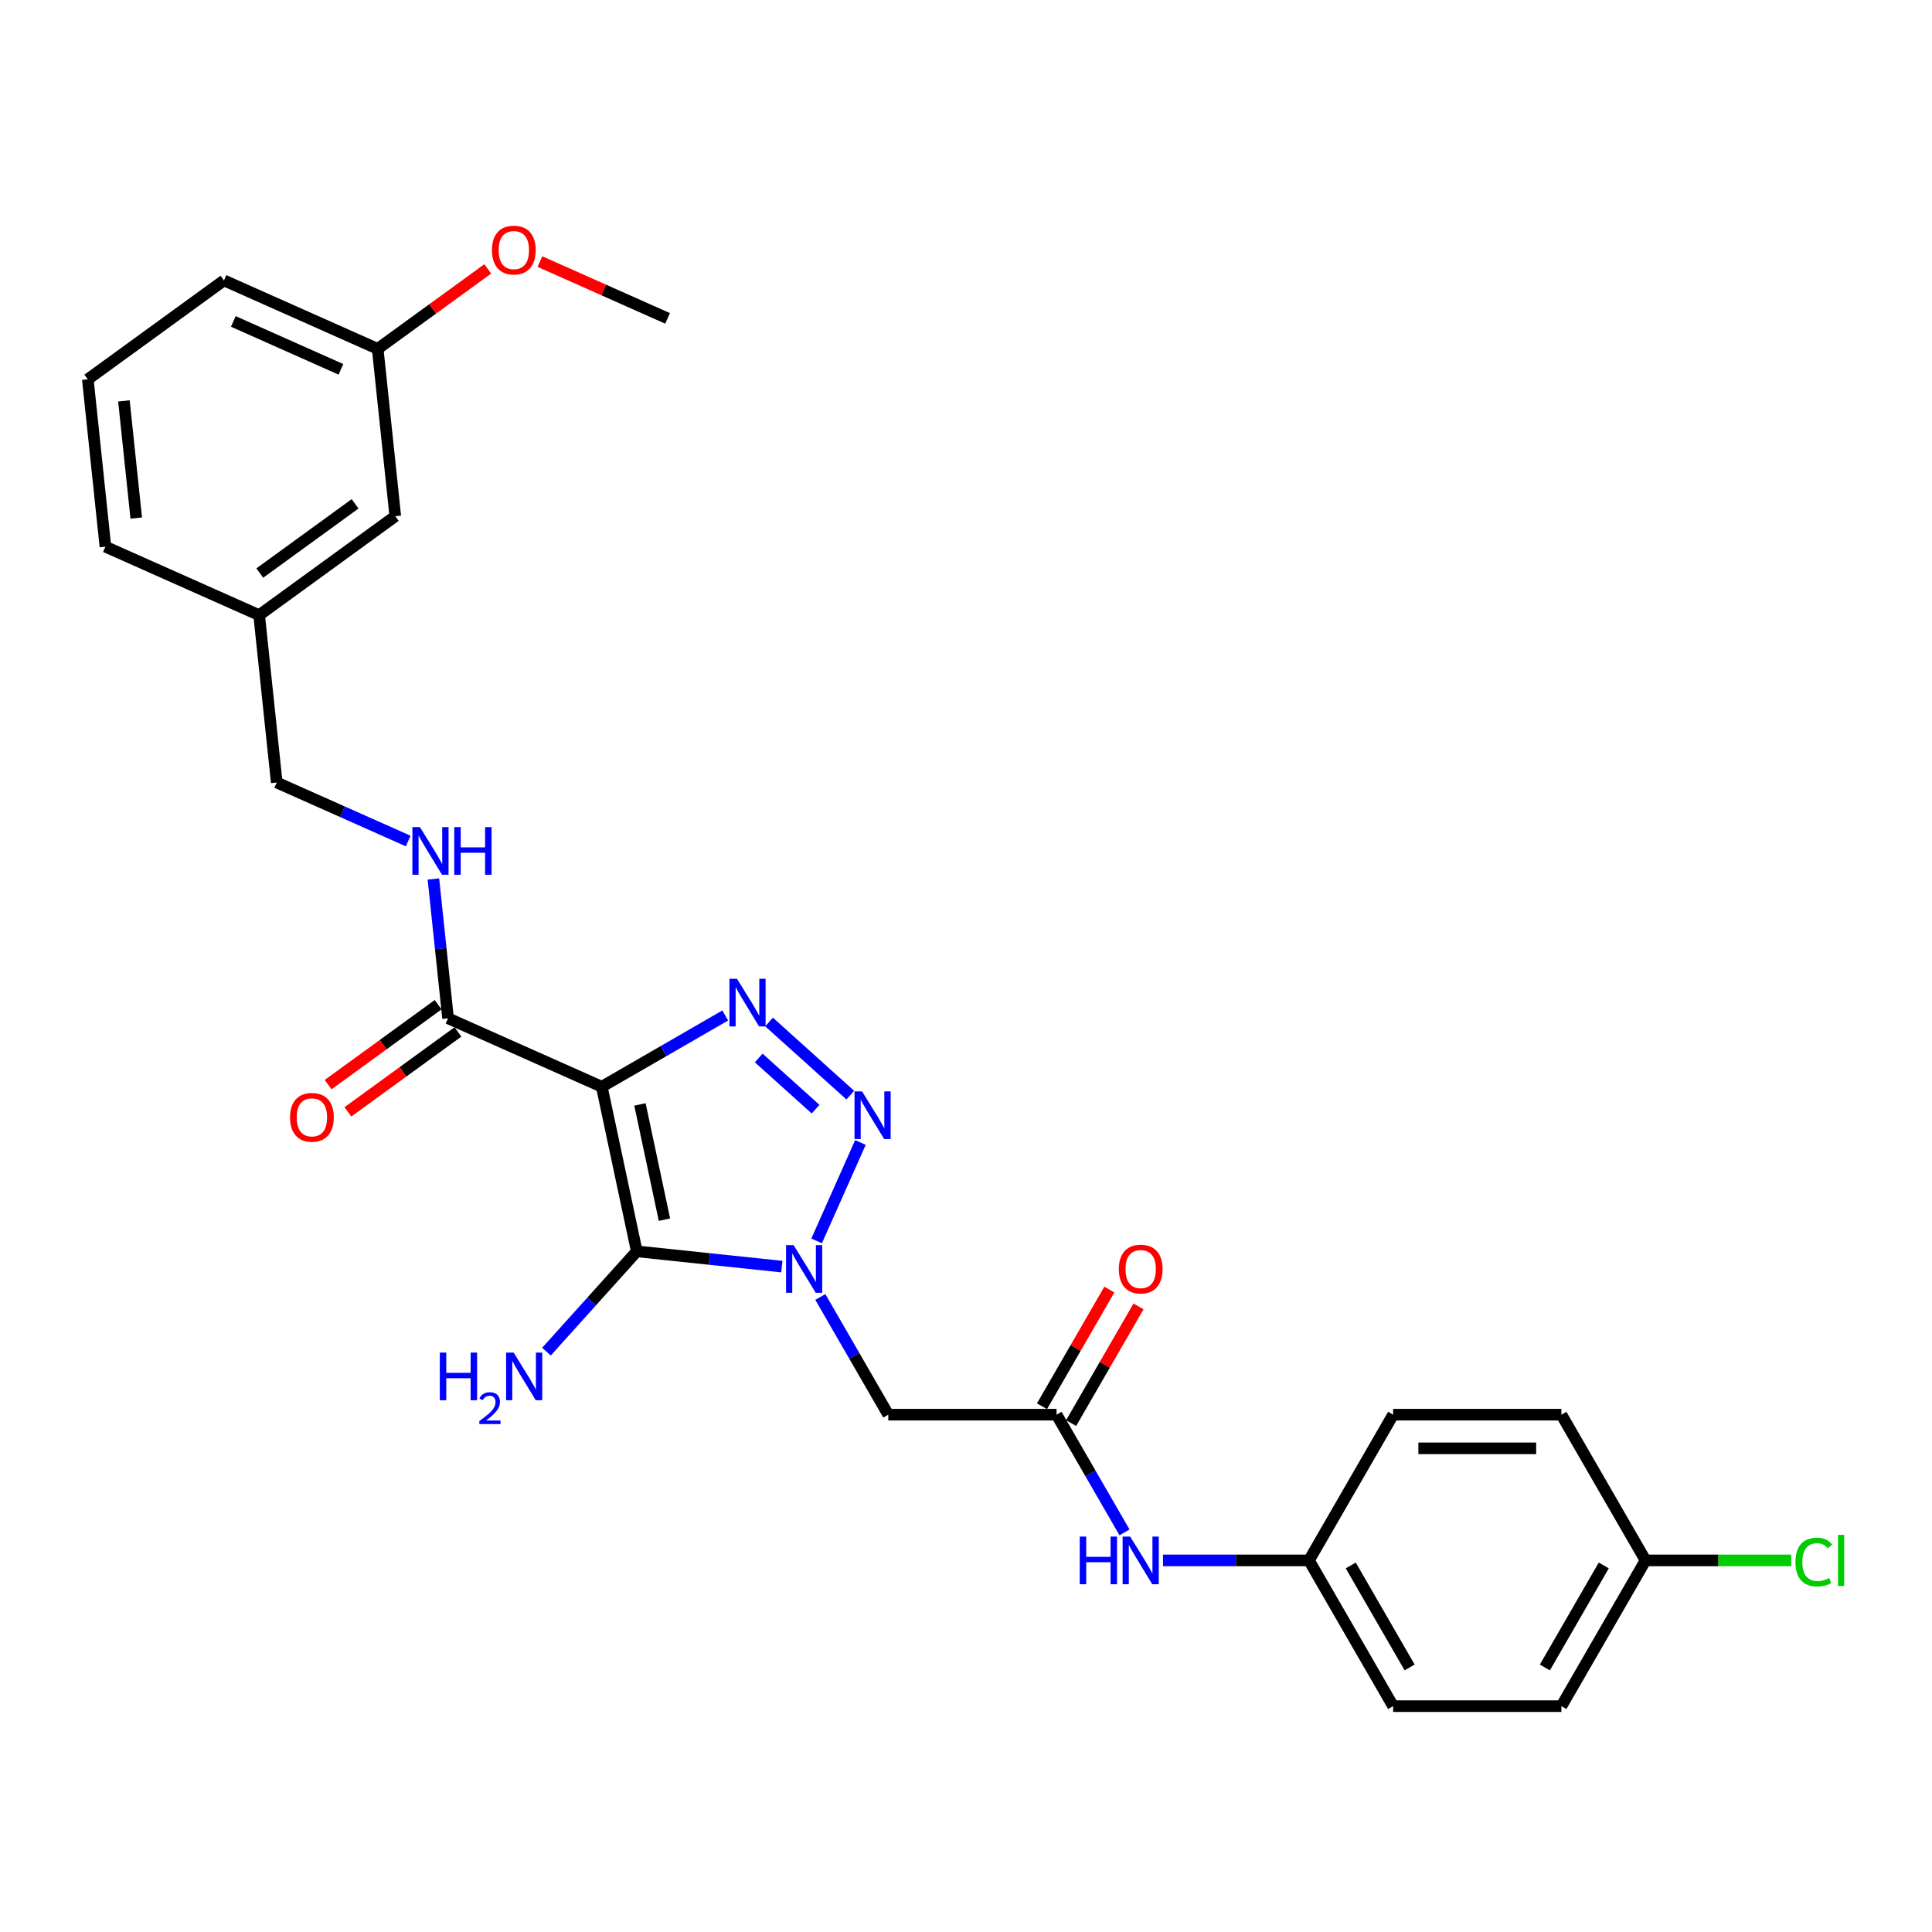 <?xml version='1.0' encoding='iso-8859-1'?>
<svg version='1.1' baseProfile='full'
              xmlns='http://www.w3.org/2000/svg'
                      xmlns:rdkit='http://www.rdkit.org/xml'
                      xmlns:xlink='http://www.w3.org/1999/xlink'
                  xml:space='preserve'
width='1000px' height='1000px' viewBox='0 0 1000 1000'>
<!-- END OF HEADER -->
<rect style='opacity:1.0;fill:#FFFFFF;stroke:none' width='1000' height='1000' x='0' y='0'> </rect>
<path class='bond-1' d='M 311.484,562.498 L 329.594,647.697' style='fill:none;fill-rule:evenodd;stroke:#000000;stroke-width:6px;stroke-linecap:butt;stroke-linejoin:miter;stroke-opacity:1' />
<path class='bond-1' d='M 331.24,571.656 L 343.917,631.295' style='fill:none;fill-rule:evenodd;stroke:#000000;stroke-width:6px;stroke-linecap:butt;stroke-linejoin:miter;stroke-opacity:1' />
<path class='bond-3' d='M 311.484,562.498 L 343.434,544.052' style='fill:none;fill-rule:evenodd;stroke:#000000;stroke-width:6px;stroke-linecap:butt;stroke-linejoin:miter;stroke-opacity:1' />
<path class='bond-3' d='M 343.434,544.052 L 375.385,525.605' style='fill:none;fill-rule:evenodd;stroke:#0000FF;stroke-width:6px;stroke-linecap:butt;stroke-linejoin:miter;stroke-opacity:1' />
<path class='bond-5' d='M 311.484,562.498 L 231.912,527.071' style='fill:none;fill-rule:evenodd;stroke:#000000;stroke-width:6px;stroke-linecap:butt;stroke-linejoin:miter;stroke-opacity:1' />
<path class='bond-0' d='M 404.686,655.59 L 367.14,651.643' style='fill:none;fill-rule:evenodd;stroke:#0000FF;stroke-width:6px;stroke-linecap:butt;stroke-linejoin:miter;stroke-opacity:1' />
<path class='bond-0' d='M 367.14,651.643 L 329.594,647.697' style='fill:none;fill-rule:evenodd;stroke:#000000;stroke-width:6px;stroke-linecap:butt;stroke-linejoin:miter;stroke-opacity:1' />
<path class='bond-4' d='M 424.597,671.313 L 442.183,701.774' style='fill:none;fill-rule:evenodd;stroke:#0000FF;stroke-width:6px;stroke-linecap:butt;stroke-linejoin:miter;stroke-opacity:1' />
<path class='bond-4' d='M 442.183,701.774 L 459.77,732.235' style='fill:none;fill-rule:evenodd;stroke:#000000;stroke-width:6px;stroke-linecap:butt;stroke-linejoin:miter;stroke-opacity:1' />
<path class='bond-28' d='M 422.68,642.291 L 445.362,591.344' style='fill:none;fill-rule:evenodd;stroke:#0000FF;stroke-width:6px;stroke-linecap:butt;stroke-linejoin:miter;stroke-opacity:1' />
<path class='bond-9' d='M 329.594,647.697 L 306.218,673.658' style='fill:none;fill-rule:evenodd;stroke:#000000;stroke-width:6px;stroke-linecap:butt;stroke-linejoin:miter;stroke-opacity:1' />
<path class='bond-9' d='M 306.218,673.658 L 282.843,699.619' style='fill:none;fill-rule:evenodd;stroke:#0000FF;stroke-width:6px;stroke-linecap:butt;stroke-linejoin:miter;stroke-opacity:1' />
<path class='bond-2' d='M 440.114,566.846 L 398.061,528.982' style='fill:none;fill-rule:evenodd;stroke:#0000FF;stroke-width:6px;stroke-linecap:butt;stroke-linejoin:miter;stroke-opacity:1' />
<path class='bond-2' d='M 422.15,574.112 L 392.713,547.607' style='fill:none;fill-rule:evenodd;stroke:#0000FF;stroke-width:6px;stroke-linecap:butt;stroke-linejoin:miter;stroke-opacity:1' />
<path class='bond-6' d='M 459.77,732.235 L 546.872,732.235' style='fill:none;fill-rule:evenodd;stroke:#000000;stroke-width:6px;stroke-linecap:butt;stroke-linejoin:miter;stroke-opacity:1' />
<path class='bond-7' d='M 231.912,527.071 L 228.123,491.014' style='fill:none;fill-rule:evenodd;stroke:#000000;stroke-width:6px;stroke-linecap:butt;stroke-linejoin:miter;stroke-opacity:1' />
<path class='bond-7' d='M 228.123,491.014 L 224.333,454.957' style='fill:none;fill-rule:evenodd;stroke:#0000FF;stroke-width:6px;stroke-linecap:butt;stroke-linejoin:miter;stroke-opacity:1' />
<path class='bond-10' d='M 226.793,520.024 L 198.309,540.718' style='fill:none;fill-rule:evenodd;stroke:#000000;stroke-width:6px;stroke-linecap:butt;stroke-linejoin:miter;stroke-opacity:1' />
<path class='bond-10' d='M 198.309,540.718 L 169.826,561.412' style='fill:none;fill-rule:evenodd;stroke:#FF0000;stroke-width:6px;stroke-linecap:butt;stroke-linejoin:miter;stroke-opacity:1' />
<path class='bond-10' d='M 237.032,534.117 L 208.549,554.812' style='fill:none;fill-rule:evenodd;stroke:#000000;stroke-width:6px;stroke-linecap:butt;stroke-linejoin:miter;stroke-opacity:1' />
<path class='bond-10' d='M 208.549,554.812 L 180.066,575.506' style='fill:none;fill-rule:evenodd;stroke:#FF0000;stroke-width:6px;stroke-linecap:butt;stroke-linejoin:miter;stroke-opacity:1' />
<path class='bond-8' d='M 546.872,732.235 L 564.459,762.695' style='fill:none;fill-rule:evenodd;stroke:#000000;stroke-width:6px;stroke-linecap:butt;stroke-linejoin:miter;stroke-opacity:1' />
<path class='bond-8' d='M 564.459,762.695 L 582.045,793.156' style='fill:none;fill-rule:evenodd;stroke:#0000FF;stroke-width:6px;stroke-linecap:butt;stroke-linejoin:miter;stroke-opacity:1' />
<path class='bond-11' d='M 554.415,736.59 L 571.851,706.39' style='fill:none;fill-rule:evenodd;stroke:#000000;stroke-width:6px;stroke-linecap:butt;stroke-linejoin:miter;stroke-opacity:1' />
<path class='bond-11' d='M 571.851,706.39 L 589.287,676.191' style='fill:none;fill-rule:evenodd;stroke:#FF0000;stroke-width:6px;stroke-linecap:butt;stroke-linejoin:miter;stroke-opacity:1' />
<path class='bond-11' d='M 539.329,727.88 L 556.765,697.68' style='fill:none;fill-rule:evenodd;stroke:#000000;stroke-width:6px;stroke-linecap:butt;stroke-linejoin:miter;stroke-opacity:1' />
<path class='bond-11' d='M 556.765,697.68 L 574.2,667.481' style='fill:none;fill-rule:evenodd;stroke:#FF0000;stroke-width:6px;stroke-linecap:butt;stroke-linejoin:miter;stroke-opacity:1' />
<path class='bond-13' d='M 211.275,435.311 L 177.255,420.164' style='fill:none;fill-rule:evenodd;stroke:#0000FF;stroke-width:6px;stroke-linecap:butt;stroke-linejoin:miter;stroke-opacity:1' />
<path class='bond-13' d='M 177.255,420.164 L 143.236,405.018' style='fill:none;fill-rule:evenodd;stroke:#000000;stroke-width:6px;stroke-linecap:butt;stroke-linejoin:miter;stroke-opacity:1' />
<path class='bond-12' d='M 601.956,807.667 L 639.741,807.667' style='fill:none;fill-rule:evenodd;stroke:#0000FF;stroke-width:6px;stroke-linecap:butt;stroke-linejoin:miter;stroke-opacity:1' />
<path class='bond-12' d='M 639.741,807.667 L 677.525,807.667' style='fill:none;fill-rule:evenodd;stroke:#000000;stroke-width:6px;stroke-linecap:butt;stroke-linejoin:miter;stroke-opacity:1' />
<path class='bond-19' d='M 677.525,807.667 L 721.077,732.235' style='fill:none;fill-rule:evenodd;stroke:#000000;stroke-width:6px;stroke-linecap:butt;stroke-linejoin:miter;stroke-opacity:1' />
<path class='bond-20' d='M 677.525,807.667 L 721.077,883.1' style='fill:none;fill-rule:evenodd;stroke:#000000;stroke-width:6px;stroke-linecap:butt;stroke-linejoin:miter;stroke-opacity:1' />
<path class='bond-20' d='M 699.145,810.272 L 729.63,863.075' style='fill:none;fill-rule:evenodd;stroke:#000000;stroke-width:6px;stroke-linecap:butt;stroke-linejoin:miter;stroke-opacity:1' />
<path class='bond-16' d='M 143.236,405.018 L 134.131,318.393' style='fill:none;fill-rule:evenodd;stroke:#000000;stroke-width:6px;stroke-linecap:butt;stroke-linejoin:miter;stroke-opacity:1' />
<path class='bond-14' d='M 851.73,807.667 L 808.179,883.1' style='fill:none;fill-rule:evenodd;stroke:#000000;stroke-width:6px;stroke-linecap:butt;stroke-linejoin:miter;stroke-opacity:1' />
<path class='bond-14' d='M 830.111,810.272 L 799.625,863.075' style='fill:none;fill-rule:evenodd;stroke:#000000;stroke-width:6px;stroke-linecap:butt;stroke-linejoin:miter;stroke-opacity:1' />
<path class='bond-18' d='M 851.73,807.667 L 889.437,807.667' style='fill:none;fill-rule:evenodd;stroke:#000000;stroke-width:6px;stroke-linecap:butt;stroke-linejoin:miter;stroke-opacity:1' />
<path class='bond-18' d='M 889.437,807.667 L 927.143,807.667' style='fill:none;fill-rule:evenodd;stroke:#00CC00;stroke-width:6px;stroke-linecap:butt;stroke-linejoin:miter;stroke-opacity:1' />
<path class='bond-30' d='M 851.73,807.667 L 808.179,732.235' style='fill:none;fill-rule:evenodd;stroke:#000000;stroke-width:6px;stroke-linecap:butt;stroke-linejoin:miter;stroke-opacity:1' />
<path class='bond-15' d='M 204.598,267.195 L 134.131,318.393' style='fill:none;fill-rule:evenodd;stroke:#000000;stroke-width:6px;stroke-linecap:butt;stroke-linejoin:miter;stroke-opacity:1' />
<path class='bond-15' d='M 183.789,260.782 L 134.462,296.62' style='fill:none;fill-rule:evenodd;stroke:#000000;stroke-width:6px;stroke-linecap:butt;stroke-linejoin:miter;stroke-opacity:1' />
<path class='bond-17' d='M 204.598,267.195 L 195.494,180.57' style='fill:none;fill-rule:evenodd;stroke:#000000;stroke-width:6px;stroke-linecap:butt;stroke-linejoin:miter;stroke-opacity:1' />
<path class='bond-25' d='M 134.131,318.393 L 54.559,282.965' style='fill:none;fill-rule:evenodd;stroke:#000000;stroke-width:6px;stroke-linecap:butt;stroke-linejoin:miter;stroke-opacity:1' />
<path class='bond-23' d='M 195.494,180.57 L 223.977,159.876' style='fill:none;fill-rule:evenodd;stroke:#000000;stroke-width:6px;stroke-linecap:butt;stroke-linejoin:miter;stroke-opacity:1' />
<path class='bond-23' d='M 223.977,159.876 L 252.46,139.182' style='fill:none;fill-rule:evenodd;stroke:#FF0000;stroke-width:6px;stroke-linecap:butt;stroke-linejoin:miter;stroke-opacity:1' />
<path class='bond-29' d='M 195.494,180.57 L 115.922,145.143' style='fill:none;fill-rule:evenodd;stroke:#000000;stroke-width:6px;stroke-linecap:butt;stroke-linejoin:miter;stroke-opacity:1' />
<path class='bond-29' d='M 176.472,191.171 L 120.772,166.371' style='fill:none;fill-rule:evenodd;stroke:#000000;stroke-width:6px;stroke-linecap:butt;stroke-linejoin:miter;stroke-opacity:1' />
<path class='bond-21' d='M 721.077,732.235 L 808.179,732.235' style='fill:none;fill-rule:evenodd;stroke:#000000;stroke-width:6px;stroke-linecap:butt;stroke-linejoin:miter;stroke-opacity:1' />
<path class='bond-21' d='M 734.142,749.655 L 795.114,749.655' style='fill:none;fill-rule:evenodd;stroke:#000000;stroke-width:6px;stroke-linecap:butt;stroke-linejoin:miter;stroke-opacity:1' />
<path class='bond-22' d='M 721.077,883.1 L 808.179,883.1' style='fill:none;fill-rule:evenodd;stroke:#000000;stroke-width:6px;stroke-linecap:butt;stroke-linejoin:miter;stroke-opacity:1' />
<path class='bond-27' d='M 279.462,135.384 L 312.497,150.092' style='fill:none;fill-rule:evenodd;stroke:#FF0000;stroke-width:6px;stroke-linecap:butt;stroke-linejoin:miter;stroke-opacity:1' />
<path class='bond-27' d='M 312.497,150.092 L 345.533,164.801' style='fill:none;fill-rule:evenodd;stroke:#000000;stroke-width:6px;stroke-linecap:butt;stroke-linejoin:miter;stroke-opacity:1' />
<path class='bond-24' d='M 45.455,196.34 L 54.559,282.965' style='fill:none;fill-rule:evenodd;stroke:#000000;stroke-width:6px;stroke-linecap:butt;stroke-linejoin:miter;stroke-opacity:1' />
<path class='bond-24' d='M 64.145,207.513 L 70.519,268.15' style='fill:none;fill-rule:evenodd;stroke:#000000;stroke-width:6px;stroke-linecap:butt;stroke-linejoin:miter;stroke-opacity:1' />
<path class='bond-26' d='M 45.455,196.34 L 115.922,145.143' style='fill:none;fill-rule:evenodd;stroke:#000000;stroke-width:6px;stroke-linecap:butt;stroke-linejoin:miter;stroke-opacity:1' />
<path  class='atom-1' d='M 410.766 644.468
L 418.849 657.534
Q 419.651 658.823, 420.94 661.157
Q 422.229 663.491, 422.299 663.631
L 422.299 644.468
L 425.574 644.468
L 425.574 669.136
L 422.194 669.136
L 413.519 654.851
Q 412.508 653.178, 411.428 651.262
Q 410.383 649.346, 410.069 648.754
L 410.069 669.136
L 406.864 669.136
L 406.864 644.468
L 410.766 644.468
' fill='#0000FF'/>
<path  class='atom-3' d='M 446.194 564.896
L 454.277 577.962
Q 455.078 579.251, 456.367 581.585
Q 457.656 583.919, 457.726 584.059
L 457.726 564.896
L 461.001 564.896
L 461.001 589.564
L 457.622 589.564
L 448.946 575.279
Q 447.936 573.607, 446.856 571.69
Q 445.811 569.774, 445.497 569.182
L 445.497 589.564
L 442.292 589.564
L 442.292 564.896
L 446.194 564.896
' fill='#0000FF'/>
<path  class='atom-4' d='M 381.464 506.614
L 389.547 519.679
Q 390.349 520.968, 391.638 523.302
Q 392.927 525.637, 392.997 525.776
L 392.997 506.614
L 396.272 506.614
L 396.272 531.281
L 392.892 531.281
L 384.217 516.996
Q 383.206 515.324, 382.126 513.408
Q 381.081 511.491, 380.767 510.899
L 380.767 531.281
L 377.562 531.281
L 377.562 506.614
L 381.464 506.614
' fill='#0000FF'/>
<path  class='atom-8' d='M 217.355 428.112
L 225.438 441.177
Q 226.239 442.466, 227.529 444.801
Q 228.818 447.135, 228.887 447.274
L 228.887 428.112
L 232.162 428.112
L 232.162 452.779
L 228.783 452.779
L 220.107 438.495
Q 219.097 436.822, 218.017 434.906
Q 216.972 432.99, 216.658 432.397
L 216.658 452.779
L 213.453 452.779
L 213.453 428.112
L 217.355 428.112
' fill='#0000FF'/>
<path  class='atom-8' d='M 235.124 428.112
L 238.469 428.112
L 238.469 438.599
L 251.081 438.599
L 251.081 428.112
L 254.426 428.112
L 254.426 452.779
L 251.081 452.779
L 251.081 441.386
L 238.469 441.386
L 238.469 452.779
L 235.124 452.779
L 235.124 428.112
' fill='#0000FF'/>
<path  class='atom-9' d='M 558.875 795.334
L 562.22 795.334
L 562.22 805.821
L 574.832 805.821
L 574.832 795.334
L 578.177 795.334
L 578.177 820.001
L 574.832 820.001
L 574.832 808.608
L 562.22 808.608
L 562.22 820.001
L 558.875 820.001
L 558.875 795.334
' fill='#0000FF'/>
<path  class='atom-9' d='M 584.971 795.334
L 593.054 808.399
Q 593.855 809.688, 595.144 812.022
Q 596.433 814.357, 596.503 814.496
L 596.503 795.334
L 599.778 795.334
L 599.778 820.001
L 596.398 820.001
L 587.723 805.716
Q 586.713 804.044, 585.633 802.128
Q 584.587 800.211, 584.274 799.619
L 584.274 820.001
L 581.068 820.001
L 581.068 795.334
L 584.971 795.334
' fill='#0000FF'/>
<path  class='atom-10' d='M 227.644 700.093
L 230.989 700.093
L 230.989 710.58
L 243.601 710.58
L 243.601 700.093
L 246.946 700.093
L 246.946 724.76
L 243.601 724.76
L 243.601 713.367
L 230.989 713.367
L 230.989 724.76
L 227.644 724.76
L 227.644 700.093
' fill='#0000FF'/>
<path  class='atom-10' d='M 248.142 723.895
Q 248.74 722.354, 250.165 721.504
Q 251.591 720.63, 253.569 720.63
Q 256.029 720.63, 257.409 721.963
Q 258.788 723.297, 258.788 725.666
Q 258.788 728.08, 256.995 730.334
Q 255.224 732.587, 251.545 735.255
L 259.064 735.255
L 259.064 737.094
L 248.096 737.094
L 248.096 735.553
Q 251.131 733.392, 252.925 731.782
Q 254.741 730.173, 255.615 728.724
Q 256.489 727.275, 256.489 725.781
Q 256.489 724.217, 255.707 723.343
Q 254.925 722.469, 253.569 722.469
Q 252.258 722.469, 251.384 722.998
Q 250.51 723.527, 249.889 724.7
L 248.142 723.895
' fill='#0000FF'/>
<path  class='atom-10' d='M 265.858 700.093
L 273.941 713.158
Q 274.743 714.448, 276.032 716.782
Q 277.321 719.116, 277.391 719.256
L 277.391 700.093
L 280.666 700.093
L 280.666 724.76
L 277.286 724.76
L 268.611 710.476
Q 267.6 708.803, 266.52 706.887
Q 265.475 704.971, 265.161 704.379
L 265.161 724.76
L 261.956 724.76
L 261.956 700.093
L 265.858 700.093
' fill='#0000FF'/>
<path  class='atom-11' d='M 150.122 578.338
Q 150.122 572.415, 153.048 569.105
Q 155.975 565.795, 161.445 565.795
Q 166.915 565.795, 169.842 569.105
Q 172.768 572.415, 172.768 578.338
Q 172.768 584.33, 169.807 587.745
Q 166.845 591.124, 161.445 591.124
Q 156.01 591.124, 153.048 587.745
Q 150.122 584.365, 150.122 578.338
M 161.445 588.337
Q 165.208 588.337, 167.229 585.829
Q 169.284 583.285, 169.284 578.338
Q 169.284 573.495, 167.229 571.056
Q 165.208 568.582, 161.445 568.582
Q 157.682 568.582, 155.627 571.021
Q 153.606 573.46, 153.606 578.338
Q 153.606 583.32, 155.627 585.829
Q 157.682 588.337, 161.445 588.337
' fill='#FF0000'/>
<path  class='atom-12' d='M 579.1 656.872
Q 579.1 650.949, 582.027 647.639
Q 584.953 644.329, 590.423 644.329
Q 595.893 644.329, 598.82 647.639
Q 601.747 650.949, 601.747 656.872
Q 601.747 662.864, 598.785 666.279
Q 595.824 669.658, 590.423 669.658
Q 584.988 669.658, 582.027 666.279
Q 579.1 662.899, 579.1 656.872
M 590.423 666.871
Q 594.186 666.871, 596.207 664.362
Q 598.262 661.819, 598.262 656.872
Q 598.262 652.029, 596.207 649.59
Q 594.186 647.116, 590.423 647.116
Q 586.66 647.116, 584.605 649.555
Q 582.584 651.994, 582.584 656.872
Q 582.584 661.854, 584.605 664.362
Q 586.66 666.871, 590.423 666.871
' fill='#FF0000'/>
<path  class='atom-19' d='M 929.321 808.521
Q 929.321 802.389, 932.178 799.184
Q 935.069 795.943, 940.539 795.943
Q 945.626 795.943, 948.344 799.532
L 946.044 801.413
Q 944.058 798.8, 940.539 798.8
Q 936.811 798.8, 934.826 801.309
Q 932.874 803.783, 932.874 808.521
Q 932.874 813.399, 934.895 815.907
Q 936.951 818.416, 940.923 818.416
Q 943.64 818.416, 946.811 816.778
L 947.786 819.391
Q 946.497 820.228, 944.546 820.715
Q 942.595 821.203, 940.435 821.203
Q 935.069 821.203, 932.178 817.928
Q 929.321 814.653, 929.321 808.521
' fill='#00CC00'/>
<path  class='atom-19' d='M 951.34 794.445
L 954.545 794.445
L 954.545 820.889
L 951.34 820.889
L 951.34 794.445
' fill='#00CC00'/>
<path  class='atom-24' d='M 254.637 129.443
Q 254.637 123.52, 257.564 120.21
Q 260.491 116.9, 265.961 116.9
Q 271.431 116.9, 274.357 120.21
Q 277.284 123.52, 277.284 129.443
Q 277.284 135.435, 274.323 138.85
Q 271.361 142.229, 265.961 142.229
Q 260.526 142.229, 257.564 138.85
Q 254.637 135.47, 254.637 129.443
M 265.961 139.442
Q 269.724 139.442, 271.744 136.933
Q 273.8 134.39, 273.8 129.443
Q 273.8 124.6, 271.744 122.161
Q 269.724 119.687, 265.961 119.687
Q 262.198 119.687, 260.142 122.126
Q 258.122 124.565, 258.122 129.443
Q 258.122 134.425, 260.142 136.933
Q 262.198 139.442, 265.961 139.442
' fill='#FF0000'/>
</svg>
